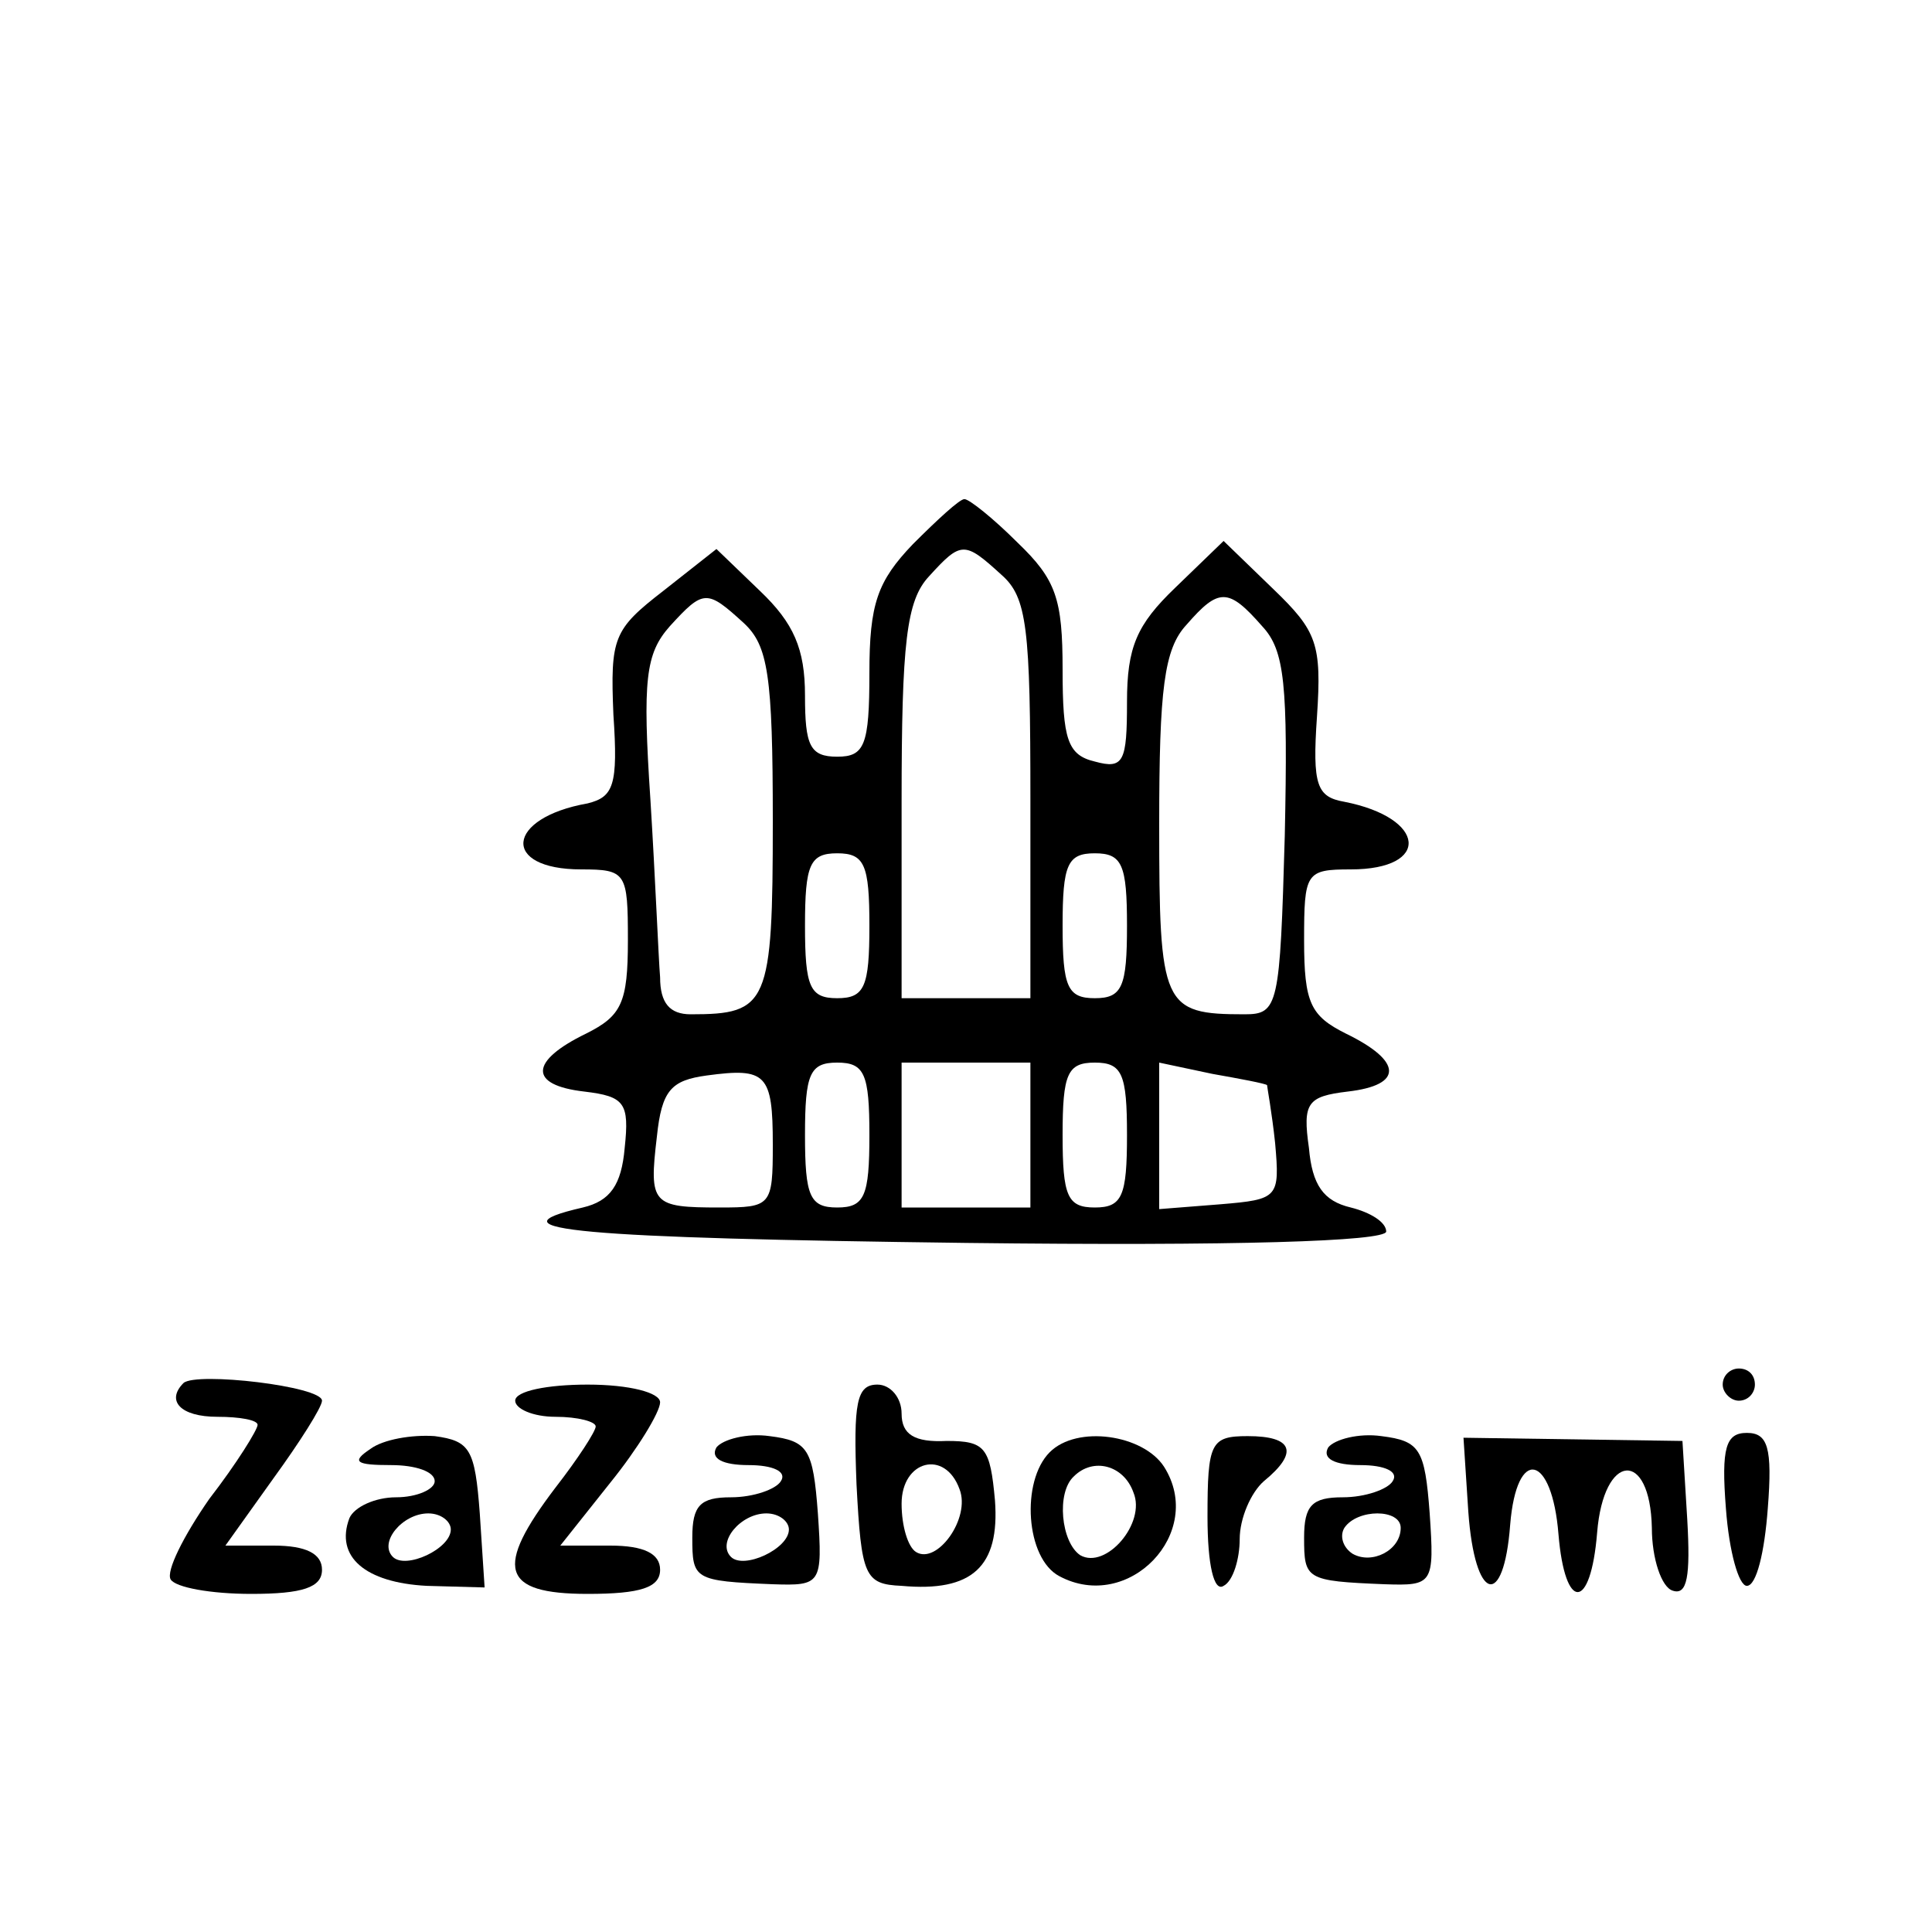 <?xml version="1.0" encoding="UTF-8" standalone="no"?> <svg xmlns="http://www.w3.org/2000/svg" version="1.0" width="120pt" height="120pt" viewBox="0 0 120 120" preserveAspectRatio="xMidYMid meet"><g transform="translate(0,120) scale(0.1,-0.1)" fill="#000000" stroke="none"><path d="M567 862 c-22 -23 -27 -37 -27 -80 0 -45 -3 -52 -20 -52 -17 0 -20 7 -20 38 0 29 -7 45 -28 65 l-27 26 -33 -26 c-31 -24 -33 -29 -31 -77 3 -44 0 -51 -16 -55 -51 -9 -54 -41 -4 -41 28 0 29 -2 29 -44 0 -39 -4 -47 -26 -58 -35 -17 -36 -32 -1 -36 25 -3 28 -7 25 -35 -2 -23 -9 -33 -26 -37 -61 -14 -1 -19 238 -22 168 -2 260 1 261 7 0 6 -10 12 -22 15 -17 4 -24 14 -26 37 -4 28 -1 32 24 35 35 4 34 19 -1 36 -22 11 -26 19 -26 58 0 42 1 44 29 44 50 0 47 32 -4 42 -17 3 -20 10 -17 53 3 45 0 53 -27 79 l-31 30 -30 -29 c-24 -23 -30 -37 -30 -71 0 -37 -2 -42 -20 -37 -17 4 -20 14 -20 57 0 44 -4 56 -28 79 -15 15 -30 27 -33 27 -3 0 -17 -13 -32 -28z m55 -19 c16 -14 18 -33 18 -140 l0 -123 -40 0 -40 0 0 122 c0 99 3 125 17 140 20 22 22 22 45 1z m-160 -30 c15 -14 18 -32 18 -123 0 -114 -3 -120 -51 -120 -13 0 -19 7 -19 23 -1 12 -3 62 -6 110 -5 75 -3 91 12 108 21 23 23 23 46 2z m322 -2 c14 -15 16 -36 14 -130 -3 -106 -4 -111 -25 -111 -51 0 -53 5 -53 118 0 84 3 109 17 124 20 23 26 23 47 -1z m-244 -186 c0 -38 -3 -45 -20 -45 -17 0 -20 7 -20 45 0 38 3 45 20 45 17 0 20 -7 20 -45z m160 0 c0 -38 -3 -45 -20 -45 -17 0 -20 7 -20 45 0 38 3 45 20 45 17 0 20 -7 20 -45z m-220 -136 c0 -38 -1 -39 -33 -39 -42 0 -44 2 -39 44 3 29 9 35 31 38 37 5 41 1 41 -43z m60 6 c0 -38 -3 -45 -20 -45 -17 0 -20 7 -20 45 0 38 3 45 20 45 17 0 20 -7 20 -45z m100 0 l0 -45 -40 0 -40 0 0 45 0 45 40 0 40 0 0 -45z m60 0 c0 -38 -3 -45 -20 -45 -17 0 -20 7 -20 45 0 38 3 45 20 45 17 0 20 -7 20 -45z m87 31 c0 -1 3 -17 5 -36 3 -34 2 -35 -34 -38 l-38 -3 0 45 0 46 33 -7 c17 -3 33 -6 34 -7z"></path><path d="M114 341 c-11 -11 -2 -21 21 -21 14 0 25 -2 25 -5 0 -3 -13 -24 -30 -46 -16 -23 -27 -45 -24 -50 3 -5 25 -9 50 -9 32 0 44 4 44 15 0 10 -10 15 -30 15 l-30 0 30 42 c16 22 30 44 30 48 0 9 -78 18 -86 11z"></path><path d="M1070 340 c0 -5 5 -10 10 -10 6 0 10 5 10 10 0 6 -4 10 -10 10 -5 0 -10 -4 -10 -10z"></path><path d="M320 330 c0 -5 11 -10 25 -10 14 0 25 -3 25 -6 0 -3 -11 -20 -25 -38 -38 -50 -34 -66 20 -66 33 0 45 4 45 15 0 10 -10 15 -31 15 l-31 0 31 39 c17 21 31 44 31 50 0 6 -19 11 -45 11 -25 0 -45 -4 -45 -10z"></path><path d="M532 278 c3 -57 5 -62 28 -63 44 -4 61 12 58 53 -3 33 -6 37 -30 37 -20 -1 -28 4 -28 17 0 10 -7 18 -15 18 -13 0 -15 -11 -13 -62z m64 -3 c7 -18 -14 -47 -27 -39 -5 3 -9 16 -9 30 0 27 27 34 36 9z"></path><path d="M230 300 c-12 -8 -9 -10 13 -10 15 0 27 -4 27 -10 0 -5 -11 -10 -24 -10 -13 0 -26 -6 -29 -13 -9 -24 10 -40 48 -42 l36 -1 -3 46 c-3 40 -6 45 -28 48 -14 1 -32 -2 -40 -8z m50 -50 c0 -12 -28 -25 -36 -17 -9 9 6 27 22 27 8 0 14 -5 14 -10z"></path><path d="M445 301 c-4 -7 4 -11 20 -11 15 0 24 -4 20 -10 -3 -5 -17 -10 -31 -10 -19 0 -24 -5 -24 -25 0 -26 1 -27 50 -29 30 -1 31 0 28 44 -3 40 -6 45 -30 48 -14 2 -29 -2 -33 -7z m45 -51 c0 -12 -28 -25 -36 -17 -9 9 6 27 22 27 8 0 14 -5 14 -10z"></path><path d="M652 298 c-18 -18 -15 -66 6 -77 43 -23 91 27 65 68 -13 20 -54 26 -71 9z m52 -25 c8 -19 -17 -48 -33 -39 -12 8 -15 39 -4 49 12 12 31 7 37 -10z"></path><path d="M750 258 c0 -30 4 -47 10 -43 6 3 10 17 10 29 0 13 7 29 15 36 22 18 18 28 -10 28 -23 0 -25 -4 -25 -50z"></path><path d="M825 301 c-4 -7 4 -11 20 -11 15 0 24 -4 20 -10 -3 -5 -17 -10 -31 -10 -19 0 -24 -5 -24 -25 0 -26 1 -27 50 -29 30 -1 31 0 28 44 -3 40 -6 45 -30 48 -14 2 -29 -2 -33 -7z m45 -50 c0 -14 -18 -23 -30 -16 -6 4 -8 11 -5 16 8 12 35 12 35 0z"></path><path d="M912 261 c4 -56 22 -61 26 -8 4 49 26 44 30 -6 4 -48 20 -48 24 1 4 50 33 52 34 3 0 -19 6 -37 13 -39 9 -3 11 9 9 44 l-3 49 -68 1 -68 1 3 -46z"></path><path d="M1072 263 c2 -27 8 -48 13 -48 6 0 11 21 13 48 3 38 0 47 -13 47 -13 0 -16 -9 -13 -47z"></path></g></svg> 